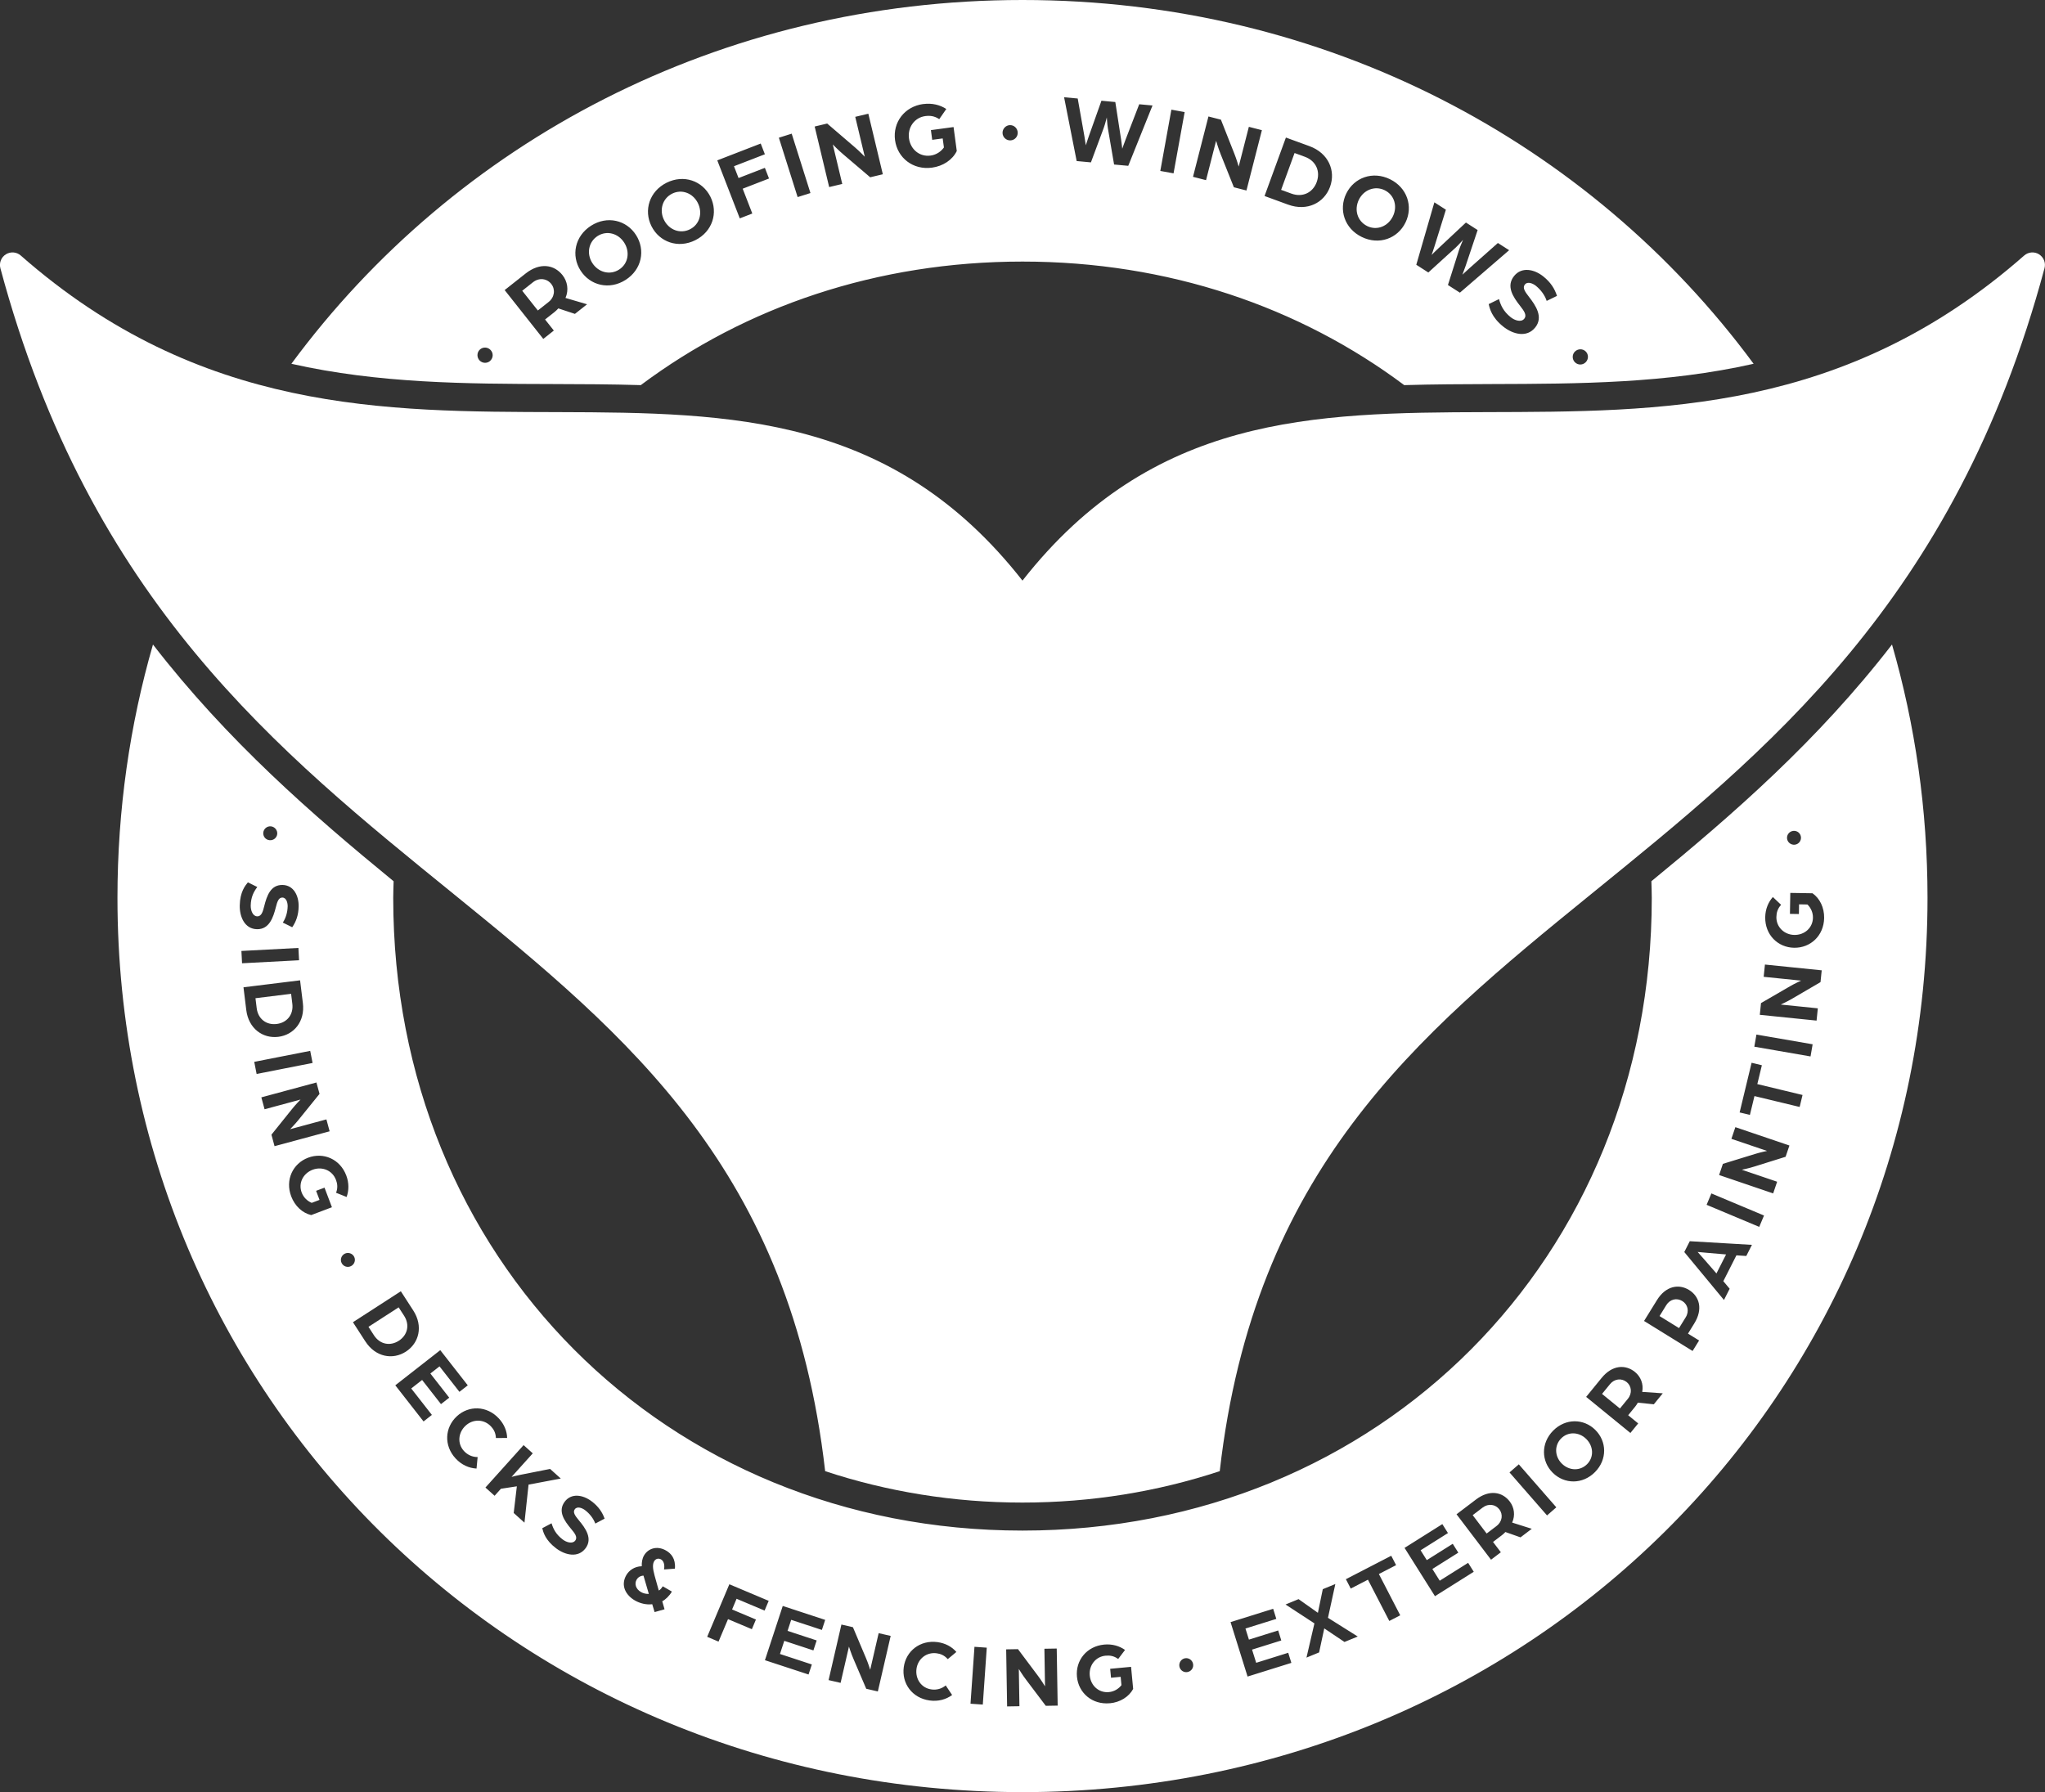 <svg xmlns="http://www.w3.org/2000/svg" id="a" width="800" height="701.17" viewBox="0 0 800 701.17"><rect x="0" y="0" width="800" height="701.17" fill="#333333" stroke="none"/><defs><style>.b{fill:#fff;}</style></defs><path class="b" d="m215.66,111.1c-1.73-2.18-4.76-2.56-7.15-.68l-4.22,3.34,6.11,7.72,4.19-3.31c2.42-1.91,2.72-4.98,1.07-7.07Z"></path><path class="b" d="m242.19,105.47c3.58-2.29,4.34-6.89,1.99-10.55-2.33-3.64-6.82-4.87-10.4-2.58-3.57,2.29-4.4,6.92-2.07,10.56,2.35,3.67,6.87,4.88,10.48,2.57Z"></path><path class="b" d="m250.67,150.68c40.95-30.63,92.37-48.34,149.33-48.34s108.38,17.71,149.33,48.34c11.41-.34,22.95-.38,34.61-.42,33.64-.1,67.86-.21,102.07-7.93C621.99,55.57,518.45,0,400,0S178.01,55.57,113.99,142.33c34.21,7.72,68.43,7.84,102.07,7.93,11.66.03,23.2.07,34.61.42Zm365.43-13.12c1.16-1.18,3.07-1.2,4.22-.06,1.18,1.16,1.17,3.04.01,4.22s-3.02,1.2-4.2.04c-1.15-1.13-1.2-3.02-.04-4.2Zm-23.79-29.57c2.94-3.66,7.82-2.73,11.46.19,2.87,2.3,4.43,4.81,5.32,7.59l-4.03,1.96c-.72-2.22-2.29-4.34-4.22-5.9-1-.8-3.18-1.92-4.33-.49-.99,1.23.04,2.77,1.56,4.72,2.73,3.49,5.77,8,2.5,12.07-3.29,4.1-8.71,2.69-12.52-.36-4.54-3.65-5.29-7.09-5.67-8.79l4.03-1.96c.63,2.34,1.67,4.76,4.57,7.09,1.58,1.27,4.1,2.09,5.3.6,1.18-1.47-.22-3.21-1.56-4.96-2.89-3.66-5.59-7.81-2.41-11.76Zm-31.17-28.82l4.49,2.88-4.42,14.21c-.46,1.49-1.1,3.31-1.17,3.49.13-.14,1.42-1.45,2.62-2.56l10.81-10.12,4.58,2.94-4.7,14.03c-.52,1.5-1.19,3.25-1.26,3.43.17-.12,1.51-1.44,2.72-2.5l11.16-9.9,4.4,2.82-19.26,16.62-4.68-3,4.32-13.65c.53-1.67,1.52-3.76,1.59-4.02-.2.18-1.69,1.95-2.99,3.13l-10.59,9.64-4.71-3.02,7.07-24.42Zm-34.49-3.43c3.05-6.25,10.34-8.93,17.1-5.63,6.76,3.3,9.13,10.69,6.08,16.94-3.07,6.29-10.36,8.96-17.11,5.66-6.76-3.3-9.13-10.69-6.07-16.98Zm-23.6-21.92l9.18,3.35c7.52,2.75,10.36,9.67,8.08,15.92-2.28,6.25-8.91,9.71-16.44,6.96l-9.18-3.36,8.36-22.89Zm-30.31-8.25l4.88,1.25,5.25,13.3c.86,2.12,1.7,5.05,1.7,5.05l3.98-15.55,5.1,1.31-6.04,23.6-4.92-1.26-5.11-12.79c-1.02-2.51-1.84-5.4-1.84-5.4l-3.94,15.41-5.1-1.31,6.04-23.6Zm-14.49-2.66l5.18.94-4.34,23.97-5.18-.94,4.33-23.97Zm-36.65-4.36l2.6,14.66c.27,1.54.54,3.45.57,3.64.06-.18.6-1.94,1.15-3.48l4.96-13.96,5.43.51,2.26,14.63c.23,1.57.43,3.44.45,3.63.09-.18.68-1.98,1.27-3.47l5.37-13.92,5.2.48-9.49,23.61-5.54-.51-2.42-14.12c-.29-1.73-.38-4.03-.43-4.3-.1.25-.61,2.51-1.22,4.15l-4.99,13.43-5.58-.52-4.92-24.96,5.32.49Zm-26.52,10.41c1.65-.05,3,1.27,3.05,2.92.05,1.65-1.23,3-2.89,3.05-1.62.04-3-1.24-3.05-2.89-.04-1.65,1.27-3.04,2.89-3.08Zm-33.87-8.25c3.39-.46,6.53.33,8.98,1.93l-2.76,3.98c-1.88-1.27-3.64-1.44-5.47-1.2-4.21.57-6.95,4.43-6.37,8.71.58,4.32,4.17,7.32,8.45,6.74,2.31-.31,4.1-1.62,5.22-3.17l-.48-3.54-4.1.55-.51-3.8,8.86-1.2,1.26,9.38c-1.69,3.45-5.34,5.91-9.7,6.5-7.44,1-13.52-3.83-14.45-10.75-.93-6.89,3.61-13.15,11.06-14.15Zm-37.62,7.62l10.85,9.31c1.74,1.48,3.86,3.68,3.86,3.68l-3.73-15.61,5.12-1.22,5.67,23.69-4.94,1.18-10.49-8.93c-2.08-1.74-4.14-3.92-4.14-3.92l3.7,15.46-5.12,1.22-5.67-23.69,4.9-1.17Zm-13.88,3.97l7.34,23.23-5.02,1.58-7.34-23.23,5.02-1.58Zm-12.12,3.85l1.63,4.21-12.09,4.68,1.79,4.62,10.3-3.99,1.62,4.17-10.3,3.99,3.76,9.71-4.9,1.9-8.8-22.7,16.99-6.58Zm-36.83,15.35c6.72-3.36,14.03-.76,17.14,5.45,3.13,6.25.83,13.66-5.89,17.02-6.72,3.36-14.03.76-17.16-5.48-3.11-6.22-.81-13.63,5.91-16.99Zm-29.57,16.83c6.33-4.05,13.87-2.24,17.62,3.62,3.77,5.89,2.27,13.5-4.06,17.55-6.33,4.05-13.87,2.24-17.64-3.65-3.75-5.85-2.25-13.46,4.08-17.52Zm-39.35,52.78c-1.15,1.13-3.04,1.13-4.2-.05-1.16-1.18-1.14-3.1.02-4.23,1.18-1.16,3.07-1.11,4.22.07,1.16,1.18,1.14,3.04-.05,4.2Zm5.57-27.61l8.2-6.48c5.63-4.45,11.19-3.48,14.43.61,1.94,2.45,2.54,5.81,1.18,8.94l8.44,2.48-4.75,3.76-6.49-2.15c-.49.53-.95.98-1.5,1.43l-3.69,2.91,3.43,4.33-4.13,3.27-15.11-19.11Z"></path><path class="b" d="m269.91,89.71c3.8-1.9,5.04-6.39,3.09-10.28-1.94-3.87-6.27-5.56-10.07-3.66-3.8,1.9-5.1,6.42-3.17,10.29,1.95,3.9,6.32,5.57,10.15,3.65Z"></path><path class="b" d="m534.84,88.45c3.82,1.86,8.14.12,10.05-3.8,1.9-3.89.61-8.36-3.21-10.23-3.82-1.86-8.21-.16-10.1,3.73-1.91,3.92-.59,8.41,3.26,10.29Z"></path><path class="b" d="m515.1,71.2c1.51-4.13-.26-8.26-4.64-9.86l-4.03-1.47-5.26,14.41,4.03,1.47c4.38,1.6,8.39-.38,9.91-4.55Z"></path><path class="b" d="m610.72,562.78c-2.74,2.77-2.55,7.07.27,9.86,2.84,2.81,7.13,2.99,9.89.2,2.74-2.76,2.5-7.03-.34-9.84-2.81-2.79-7.08-2.99-9.82-.22Z"></path><path class="b" d="m580.03,589.82l-3.92,2.98,5.46,7.19,3.89-2.96c2.25-1.71,2.58-4.51,1.1-6.46-1.54-2.03-4.31-2.43-6.54-.74Z"></path><path class="b" d="m158.08,514.79l-2.13-3.29-11.8,7.62,2.13,3.3c2.32,3.58,6.34,4.35,9.75,2.14,3.38-2.19,4.37-6.18,2.05-9.77Z"></path><path class="b" d="m249.04,618.05c-.94,1.64-.29,3.69,1.71,4.84.95.55,2.02.76,3.07.73l-2.09-7.16c-1.27.06-2.22.75-2.7,1.59Z"></path><path class="b" d="m636.36,540.74c-1.98-1.61-4.77-1.35-6.53.81l-3.12,3.82,7,5.71,3.1-3.79c1.79-2.19,1.45-5-.44-6.55Z"></path><path class="b" d="m108.25,400.63c4-.49,6.63-3.66,6.11-7.9l-.48-3.9-13.94,1.72.48,3.9c.52,4.24,3.81,6.68,7.84,6.18Z"></path><path class="b" d="m671.47,498.24l3.77-7.44-6.85-.58c-1.82-.15-4.21-.39-4.28-.39.05.06,1.65,1.84,2.85,3.22l4.52,5.19Z"></path><path class="b" d="m646.02,344.79c.05,2.16.15,4.31.15,6.49,0,141.07-106.49,247.56-246.17,247.56s-246.17-106.49-246.17-247.56c0-2.18.1-4.33.15-6.49-31.89-26.14-64.94-54.87-94.14-92.62-9.04,31.35-13.89,64.59-13.89,99.11,0,195,156.28,349.89,354.05,349.89s354.04-154.89,354.04-349.89c0-34.53-4.85-67.77-13.89-99.11-29.19,37.75-62.25,66.48-94.14,92.62Zm55.53-19.71c1.51-.15,2.83.93,2.98,2.43.15,1.47-.93,2.83-2.43,2.98-1.51.15-2.87-.96-3.01-2.43-.15-1.51.96-2.83,2.47-2.98Zm-598.55.65c.16-1.47,1.49-2.58,2.99-2.42,1.51.16,2.61,1.53,2.46,3-.16,1.51-1.52,2.58-3.03,2.42-1.51-.16-2.58-1.49-2.42-2.99Zm-6.04,19.49l3.69,1.82c-1.34,1.77-2.51,3.89-2.57,7.3-.03,1.86.8,4.15,2.55,4.18,1.72.03,2.21-1.96,2.72-3.92,1.03-4.15,2.52-8.44,7.17-8.36,4.31.07,6.38,4.14,6.31,8.41-.06,3.38-.99,5.91-2.51,8.13l-3.69-1.82c1.2-1.77,1.86-4.1,1.9-6.38.02-1.17-.39-3.38-2.08-3.41-1.45-.02-1.99,1.59-2.54,3.78-1,3.95-2.56,8.68-7.35,8.6-4.82-.08-6.85-4.8-6.77-9.28.09-5.34,2.17-7.82,3.18-9.04Zm-2.52,26.84l22.3-1.18.25,4.82-22.3,1.18-.25-4.82Zm.81,14.22l22.14-2.73,1.09,8.89c.9,7.28-3.56,12.47-9.61,13.22-6.05.74-11.64-3.22-12.53-10.49l-1.09-8.89Zm4.21,29.17l21.89-4.3.93,4.73-21.89,4.31-.93-4.73Zm6.73,28.49l7.9-9.84c1.54-1.95,3.48-3.9,3.48-3.9l-14.07,3.8-1.26-4.66,21.55-5.82,1.21,4.46-8.24,10.19c-1.31,1.64-3.27,3.63-3.27,3.63l14.2-3.84,1.26,4.66-21.55,5.82-1.21-4.49Zm25.2,17.61c-1.38-3.64-5.39-5.29-9.09-3.89-3.73,1.42-5.68,5.24-4.27,8.95.76,2,2.29,3.33,3.91,4.01l3.06-1.16-1.34-3.55,3.29-1.24,2.9,7.66-8.11,3.07c-3.44-.8-6.39-3.55-7.82-7.32-2.44-6.44.62-12.86,6.61-15.13,5.96-2.25,12.49.5,14.93,6.95,1.11,2.93,1.05,5.9.13,8.42l-4.12-1.65c.74-1.94.53-3.55-.06-5.13Zm2.26,32.62c-.67-1.32-.15-2.97,1.2-3.65,1.35-.69,3.02-.14,3.69,1.18.69,1.35.12,2.99-1.23,3.67-1.36.68-2.97.15-3.66-1.2Zm9.28,30.67l-4.86-7.52,18.74-12.11,4.86,7.52c3.98,6.16,2.23,12.78-2.88,16.09-5.12,3.31-11.87,2.18-15.85-3.98Zm26.02,28.75l-3.26,2.55-11.05-14.14,17.59-13.75,10.76,13.76-3.26,2.55-7.79-9.97-3.58,2.8,7.38,9.45-3.23,2.52-7.38-9.45-4.26,3.33,8.08,10.34Zm12.57,14.14c1.41,1.51,3.28,2.36,5.33,2.34l-.43,4.5c-2.97-.16-5.85-1.43-8.17-3.93-4.69-5.05-4.27-12.12.45-16.51,4.64-4.32,11.73-4.23,16.43.82,2.09,2.25,3.21,4.97,3.26,7.65l-4.39.03c-.08-2-.85-3.4-1.89-4.51-2.77-2.98-7.11-2.99-9.98-.32-2.93,2.72-3.3,7.03-.61,9.93Zm23.64,28l-4.2-3.78,1.23-10.43-6.24.96-2.46,2.74-3.59-3.22,14.93-16.6,3.59,3.22-8.3,9.22c.27-.09,2.19-.58,3.47-.82l11.61-2.3,4.18,3.76-12.61,2.38-1.6,14.87Zm27.72.37c-.73-2.01-2.23-3.91-4.04-5.28-.94-.7-2.97-1.67-3.98-.32-.87,1.16.11,2.54,1.56,4.28,2.61,3.12,5.52,7.16,2.64,10.99-2.9,3.85-7.9,2.72-11.48.03-4.27-3.21-5.06-6.34-5.45-7.89l3.64-1.92c.65,2.12,1.67,4.31,4.39,6.36,1.49,1.12,3.82,1.8,4.88.39,1.04-1.38-.29-2.94-1.57-4.5-2.75-3.28-5.34-6.99-2.55-10.71,2.58-3.44,7.09-2.73,10.5-.16,2.7,2.03,4.2,4.28,5.1,6.8l-3.64,1.92Zm31.12,17.64l-4.23.31c.33-1.88-.14-3.34-1.16-3.92-1.05-.6-2.16-.25-2.71.71-.63,1.11-.63,2.69.17,5.58l1.64,5.87c.4-.21.98-.67,1.55-1.65l3.58,2.06c-.98,1.7-2.54,3.18-3.77,3.79l.9,3.14-3.89,1.1-.93-3.08c-2.27.29-4.75-.31-6.75-1.45-3.52-2.02-5.76-5.81-3.39-9.93,1.06-1.85,3.19-3.41,6.05-3.48-.06-1.54.17-3,.88-4.22,1.49-2.6,4.94-4.03,8.64-1.91,1.91,1.1,3.8,3.14,3.44,7.1Zm31.72,19.9l-1.59,3.78-9.33-3.93-3.71,8.79-4.44-1.88,8.67-20.56,15.39,6.49-1.61,3.81-10.95-4.62-1.76,4.19,9.33,3.93Zm25.8,4.07l-12.01-3.95-1.42,4.32,11.39,3.74-1.28,3.9-11.39-3.74-1.69,5.14,12.47,4.1-1.29,3.93-17.06-5.6,6.97-21.22,16.6,5.45-1.29,3.93Zm21.88,24.07l-4.53-1.05-4.96-11.6c-.99-2.28-1.8-4.9-1.8-4.9l-3.27,14.19-4.7-1.08,5.02-21.74,4.5,1.04,5.1,12.06c.83,1.92,1.66,4.59,1.66,4.59l3.31-14.32,4.7,1.08-5.02,21.74Zm20.96-.79c2.05.28,4.03-.25,5.6-1.57l2.51,3.75c-2.39,1.76-5.43,2.6-8.81,2.14-6.82-.93-10.98-6.67-10.11-13.05.85-6.28,6.39-10.7,13.21-9.78,3.04.41,5.63,1.81,7.37,3.85l-3.37,2.81c-1.32-1.5-2.81-2.09-4.31-2.29-4.03-.55-7.39,2.19-7.92,6.08-.54,3.96,1.9,7.52,5.82,8.05Zm20.11,5.92l-4.81-.33,1.55-22.27,4.81.34-1.55,22.26Zm24.63.48l-7.61-10.08c-1.52-1.98-2.93-4.33-2.93-4.33l.24,14.58-4.82.08-.37-22.33,4.62-.08,7.86,10.49c1.27,1.67,2.72,4.06,2.72,4.06l-.24-14.71,4.82-.08.37,22.33-4.65.08Zm25.06-1c-6.86.65-12.26-4-12.86-10.38-.6-6.35,3.79-11.92,10.65-12.57,3.12-.3,5.97.54,8.16,2.1l-2.68,3.54c-1.67-1.23-3.29-1.45-4.97-1.29-3.88.37-6.53,3.8-6.15,7.75.38,3.98,3.56,6.87,7.5,6.49,2.13-.2,3.82-1.33,4.9-2.71l-.31-3.26-3.77.36-.33-3.5,8.17-.77.82,8.65c-1.68,3.1-5.11,5.23-9.13,5.61Zm30.44-12.21c-1.45.3-2.91-.63-3.21-2.12-.3-1.48.66-2.95,2.11-3.25,1.48-.31,2.91.67,3.22,2.15.31,1.49-.63,2.91-2.12,3.21Zm23.45,1.78l-6.66-21.31,16.67-5.21,1.23,3.95-12.07,3.77,1.36,4.34,11.44-3.58,1.22,3.91-11.44,3.58,1.62,5.16,12.53-3.92,1.23,3.95-17.13,5.35Zm37.92-13.53l-7.92-5.32-2.02,9.4-4.94,2.03,3.11-13.39-11.3-7.39,5.1-2.1,7.56,5.35,1.91-9.24,4.91-2.02-2.88,13.22,11.65,7.32-5.17,2.12Zm17.52-8.23l-8.35-16.15-6.73,3.48-1.9-3.67,17.74-9.17,1.9,3.67-6.73,3.48,8.35,16.15-4.28,2.21Zm17.86-9.7l-11.89-18.89,14.78-9.3,2.2,3.5-10.7,6.74,2.42,3.85,10.15-6.39,2.18,3.47-10.15,6.39,2.88,4.58,11.11-6.99,2.2,3.5-15.19,9.56Zm33.47-23.01l-5.91-2.09c-.46.48-.88.89-1.41,1.28l-3.43,2.61,3.06,4.03-3.84,2.92-13.5-17.78,7.63-5.79c5.24-3.98,10.32-2.99,13.21.82,1.73,2.28,2.21,5.37.92,8.22l7.68,2.43-4.42,3.36Zm10.38-8.58l-14.68-16.82,3.63-3.17,14.68,16.82-3.63,3.17Zm18.76-16.96c-4.84,4.89-11.96,4.78-16.51.28-4.53-4.48-4.71-11.59.14-16.49,4.85-4.89,11.96-4.78,16.48-.3,4.55,4.51,4.73,11.62-.11,16.51Zm23-26.52l-6.24-.64c-.33.57-.65,1.07-1.06,1.58l-2.72,3.34,3.92,3.2-3.05,3.74-17.31-14.12,6.06-7.43c4.16-5.1,9.34-5.33,13.05-2.3,2.22,1.81,3.42,4.7,2.82,7.78l8.05.55-3.51,4.3Zm17.72-24.96l-2.54,4.1-18.99-11.74,5.04-8.15c3.44-5.57,8.53-6.47,12.58-3.97,4.04,2.5,5.51,7.46,2.05,13.05l-2.48,4.02,4.34,2.68Zm18.45-33.07l-3.85-.25-5.12,10.11,2.48,2.96-2.23,4.4-15.52-18.76,2.15-4.24,24.31,1.43-2.21,4.36Zm5.08-11.38l-20.59-8.64,1.87-4.45,20.59,8.64-1.87,4.45Zm10.31-27.43l-12.05,3.77c-2.37.76-5.07,1.3-5.07,1.3l13.81,4.69-1.55,4.57-21.15-7.19,1.48-4.37,12.53-3.86c2-.63,4.74-1.2,4.74-1.2l-13.94-4.73,1.55-4.57,21.15,7.18-1.5,4.41Zm5.51-19.49l-17.69-4.26-1.78,7.37-4.02-.97,4.68-19.43,4.02.97-1.78,7.37,17.69,4.26-1.13,4.69Zm4.25-19.77l-21.99-3.81.82-4.75,21.99,3.81-.82,4.75Zm3.89-29.07l-10.9,6.37c-2.14,1.27-4.64,2.4-4.64,2.4l14.5,1.48-.49,4.8-22.21-2.26.47-4.59,11.33-6.57c1.8-1.06,4.35-2.22,4.35-2.22l-14.63-1.49.49-4.8,22.21,2.26-.47,4.63Zm-10.31-13.45c-6.38-.1-11.43-5.08-11.31-11.97.05-3.14,1.2-5.88,2.99-7.88l3.22,3.05c-1.4,1.53-1.81,3.11-1.84,4.8-.06,3.89,3.06,6.91,7.02,6.98,4,.06,7.22-2.78,7.28-6.74.03-2.14-.9-3.95-2.16-5.17l-3.27-.06-.06,3.79-3.51-.06.14-8.2,8.68.14c2.9,2.01,4.63,5.66,4.56,9.69-.12,6.89-5.33,11.73-11.74,11.63Z"></path><path class="b" d="m658.1,509.03c-2.11-1.31-4.79-.77-6.27,1.63l-2.62,4.25,7.62,4.71,2.61-4.22c1.5-2.43.78-5.07-1.33-6.37Z"></path><path class="b" d="m797.68,99.5c-1.84-1.14-4.2-.95-5.83.48-140.23,123.26-290.31-2.29-391.86,127.18-101.54-129.47-251.62-3.92-391.86-127.18-1.62-1.43-3.99-1.62-5.83-.48-1.84,1.14-2.71,3.35-2.15,5.44,69.98,260.8,295.78,235.61,322.65,470.65,24.25,8.02,50.23,12.29,77.18,12.29s52.93-4.28,77.18-12.29c26.87-235.04,252.67-209.85,322.65-470.65.56-2.09-.31-4.29-2.15-5.44Z"></path></svg>